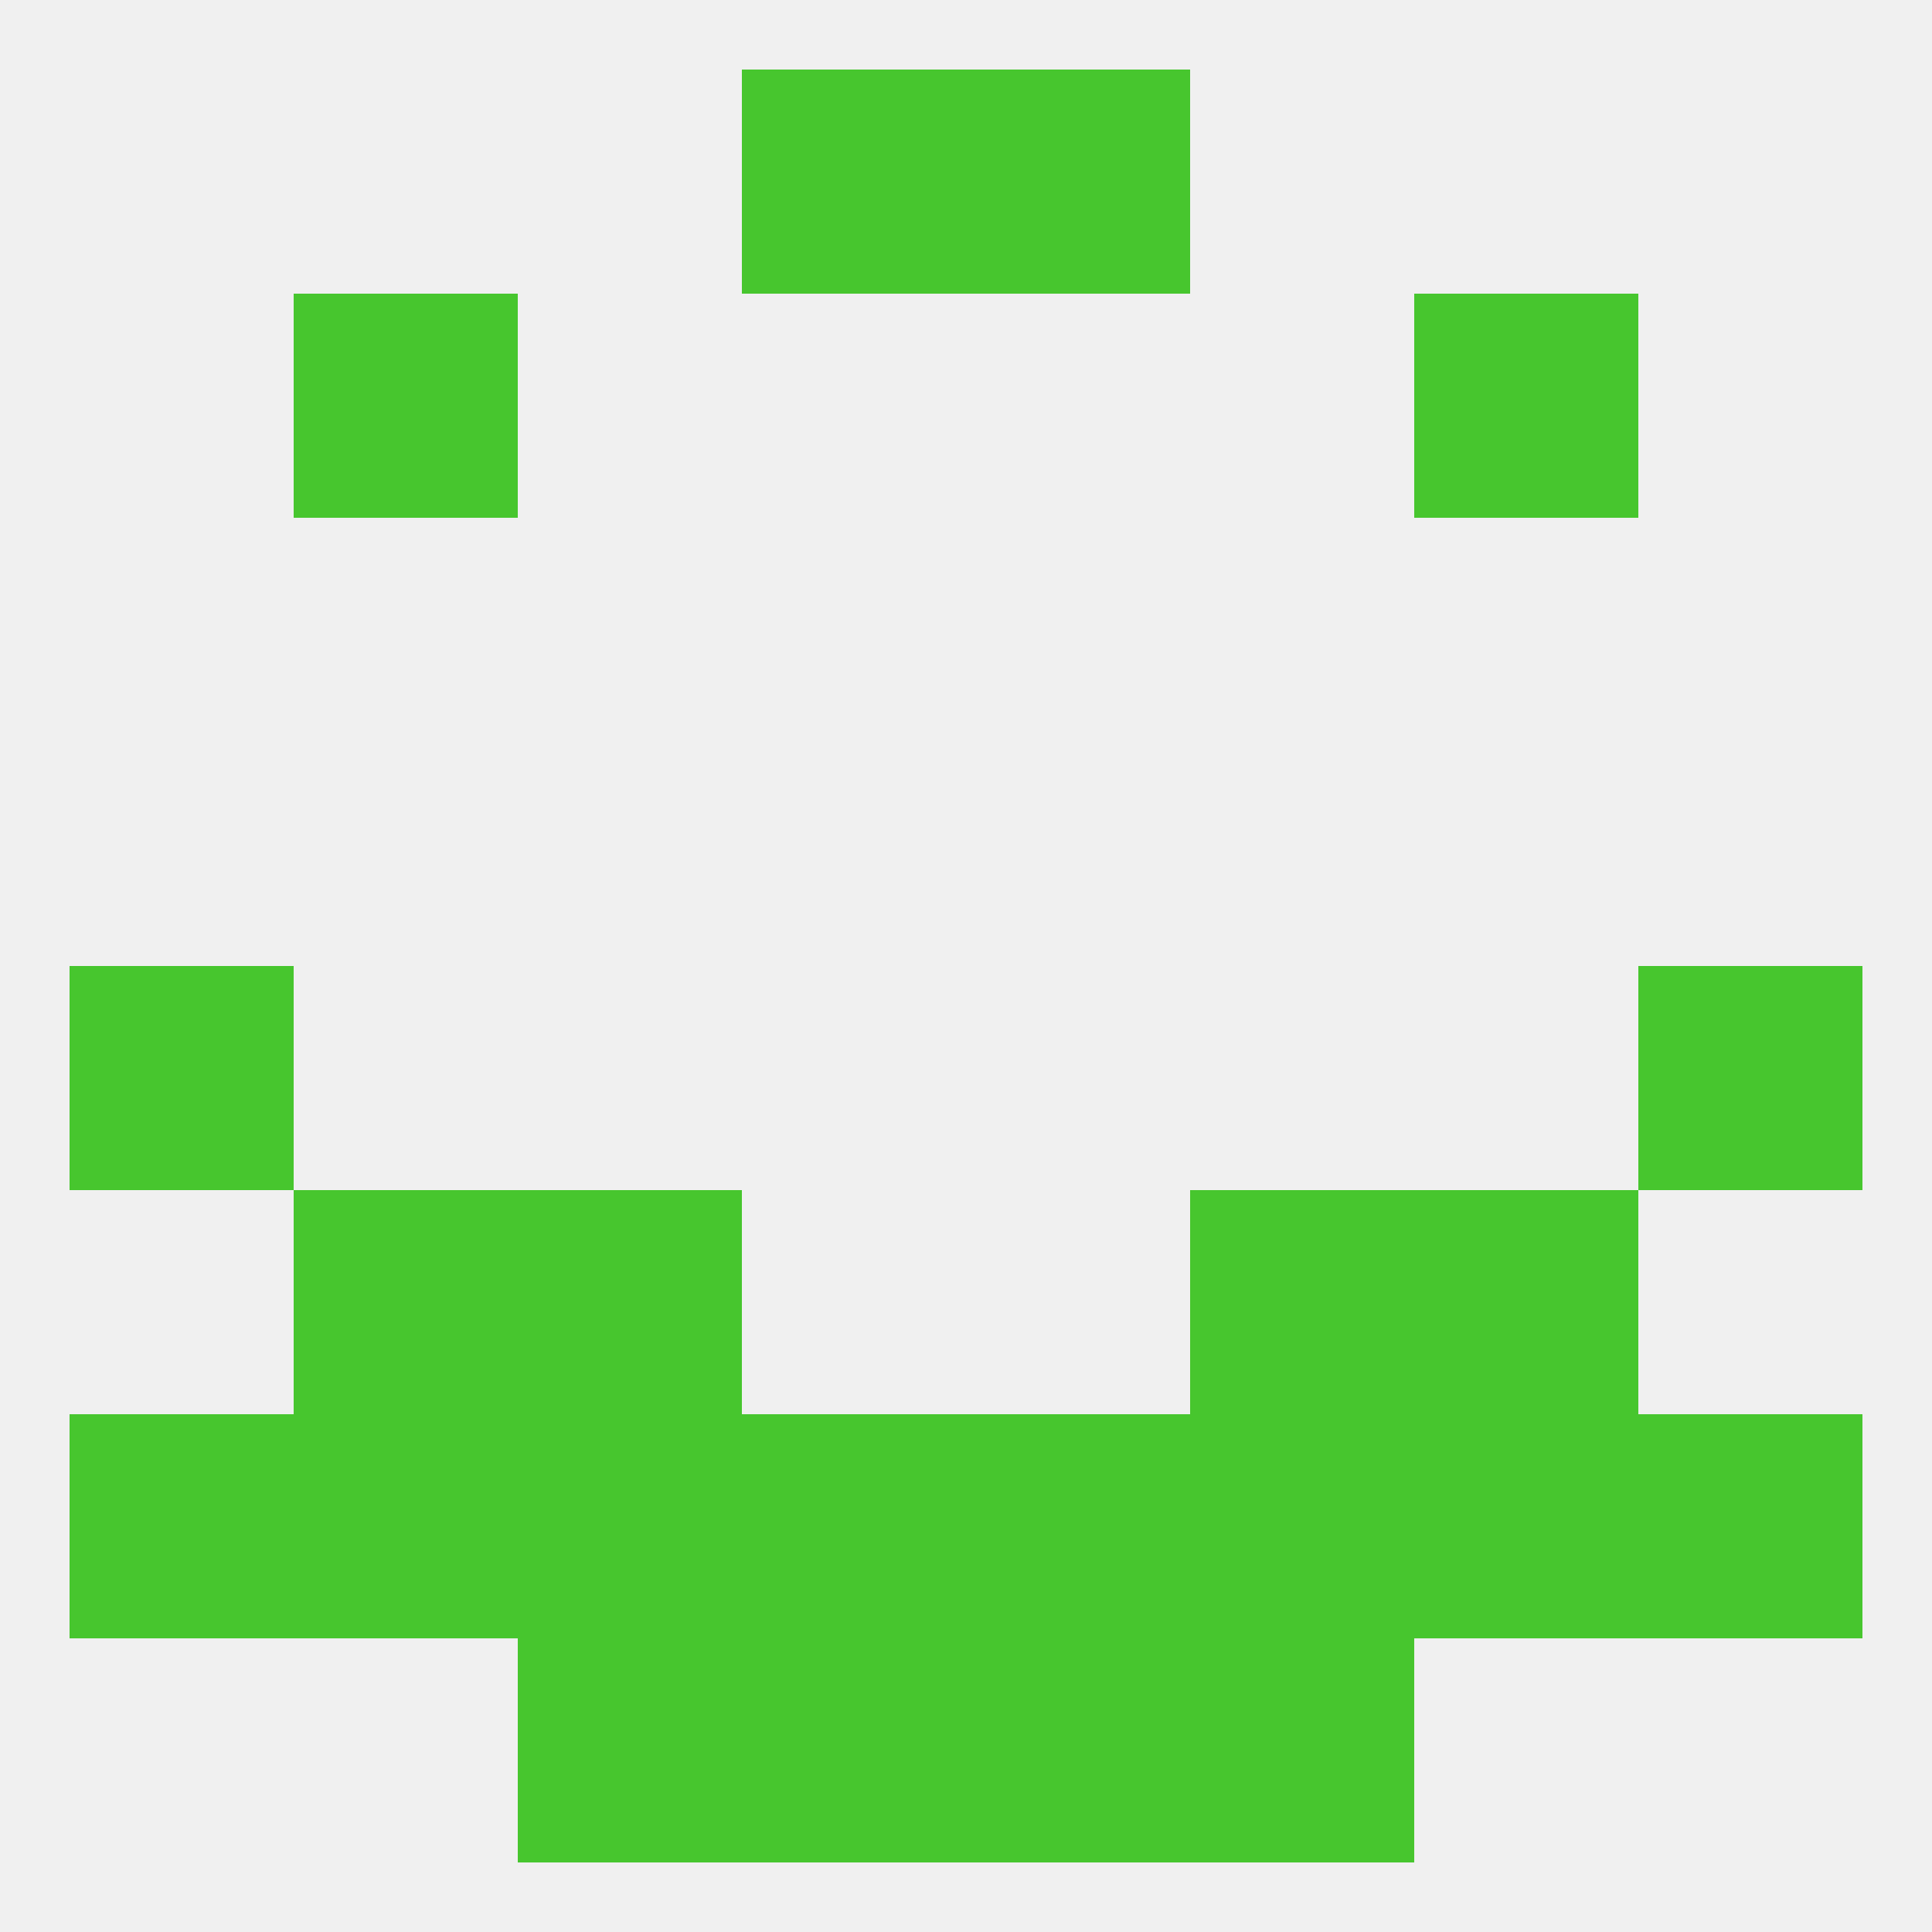 
<!--   <?xml version="1.0"?> -->
<svg version="1.1" baseprofile="full" xmlns="http://www.w3.org/2000/svg" xmlns:xlink="http://www.w3.org/1999/xlink" xmlns:ev="http://www.w3.org/2001/xml-events" width="250" height="250" viewBox="0 0 250 250" >
	<rect width="100%" height="100%" fill="rgba(240,240,240,255)"/>

	<rect x="96" y="212" width="29" height="29" fill="rgba(71,198,46,255)"/>
	<rect x="125" y="212" width="29" height="29" fill="rgba(71,198,46,255)"/>
	<rect x="67" y="212" width="29" height="29" fill="rgba(71,198,46,255)"/>
	<rect x="154" y="212" width="29" height="29" fill="rgba(71,198,46,255)"/>
	<rect x="125" y="9" width="29" height="29" fill="rgba(71,198,46,255)"/>
	<rect x="96" y="9" width="29" height="29" fill="rgba(71,198,46,255)"/>
	<rect x="38" y="38" width="29" height="29" fill="rgba(71,198,46,255)"/>
	<rect x="183" y="38" width="29" height="29" fill="rgba(71,198,46,255)"/>
	<rect x="9" y="125" width="29" height="29" fill="rgba(71,198,46,255)"/>
	<rect x="212" y="125" width="29" height="29" fill="rgba(71,198,46,255)"/>
	<rect x="38" y="154" width="29" height="29" fill="rgba(71,198,46,255)"/>
	<rect x="183" y="154" width="29" height="29" fill="rgba(71,198,46,255)"/>
	<rect x="67" y="154" width="29" height="29" fill="rgba(71,198,46,255)"/>
	<rect x="154" y="154" width="29" height="29" fill="rgba(71,198,46,255)"/>
	<rect x="38" y="183" width="29" height="29" fill="rgba(71,198,46,255)"/>
	<rect x="183" y="183" width="29" height="29" fill="rgba(71,198,46,255)"/>
	<rect x="96" y="183" width="29" height="29" fill="rgba(71,198,46,255)"/>
	<rect x="9" y="183" width="29" height="29" fill="rgba(71,198,46,255)"/>
	<rect x="67" y="183" width="29" height="29" fill="rgba(71,198,46,255)"/>
	<rect x="154" y="183" width="29" height="29" fill="rgba(71,198,46,255)"/>
	<rect x="125" y="183" width="29" height="29" fill="rgba(71,198,46,255)"/>
	<rect x="212" y="183" width="29" height="29" fill="rgba(71,198,46,255)"/>
</svg>